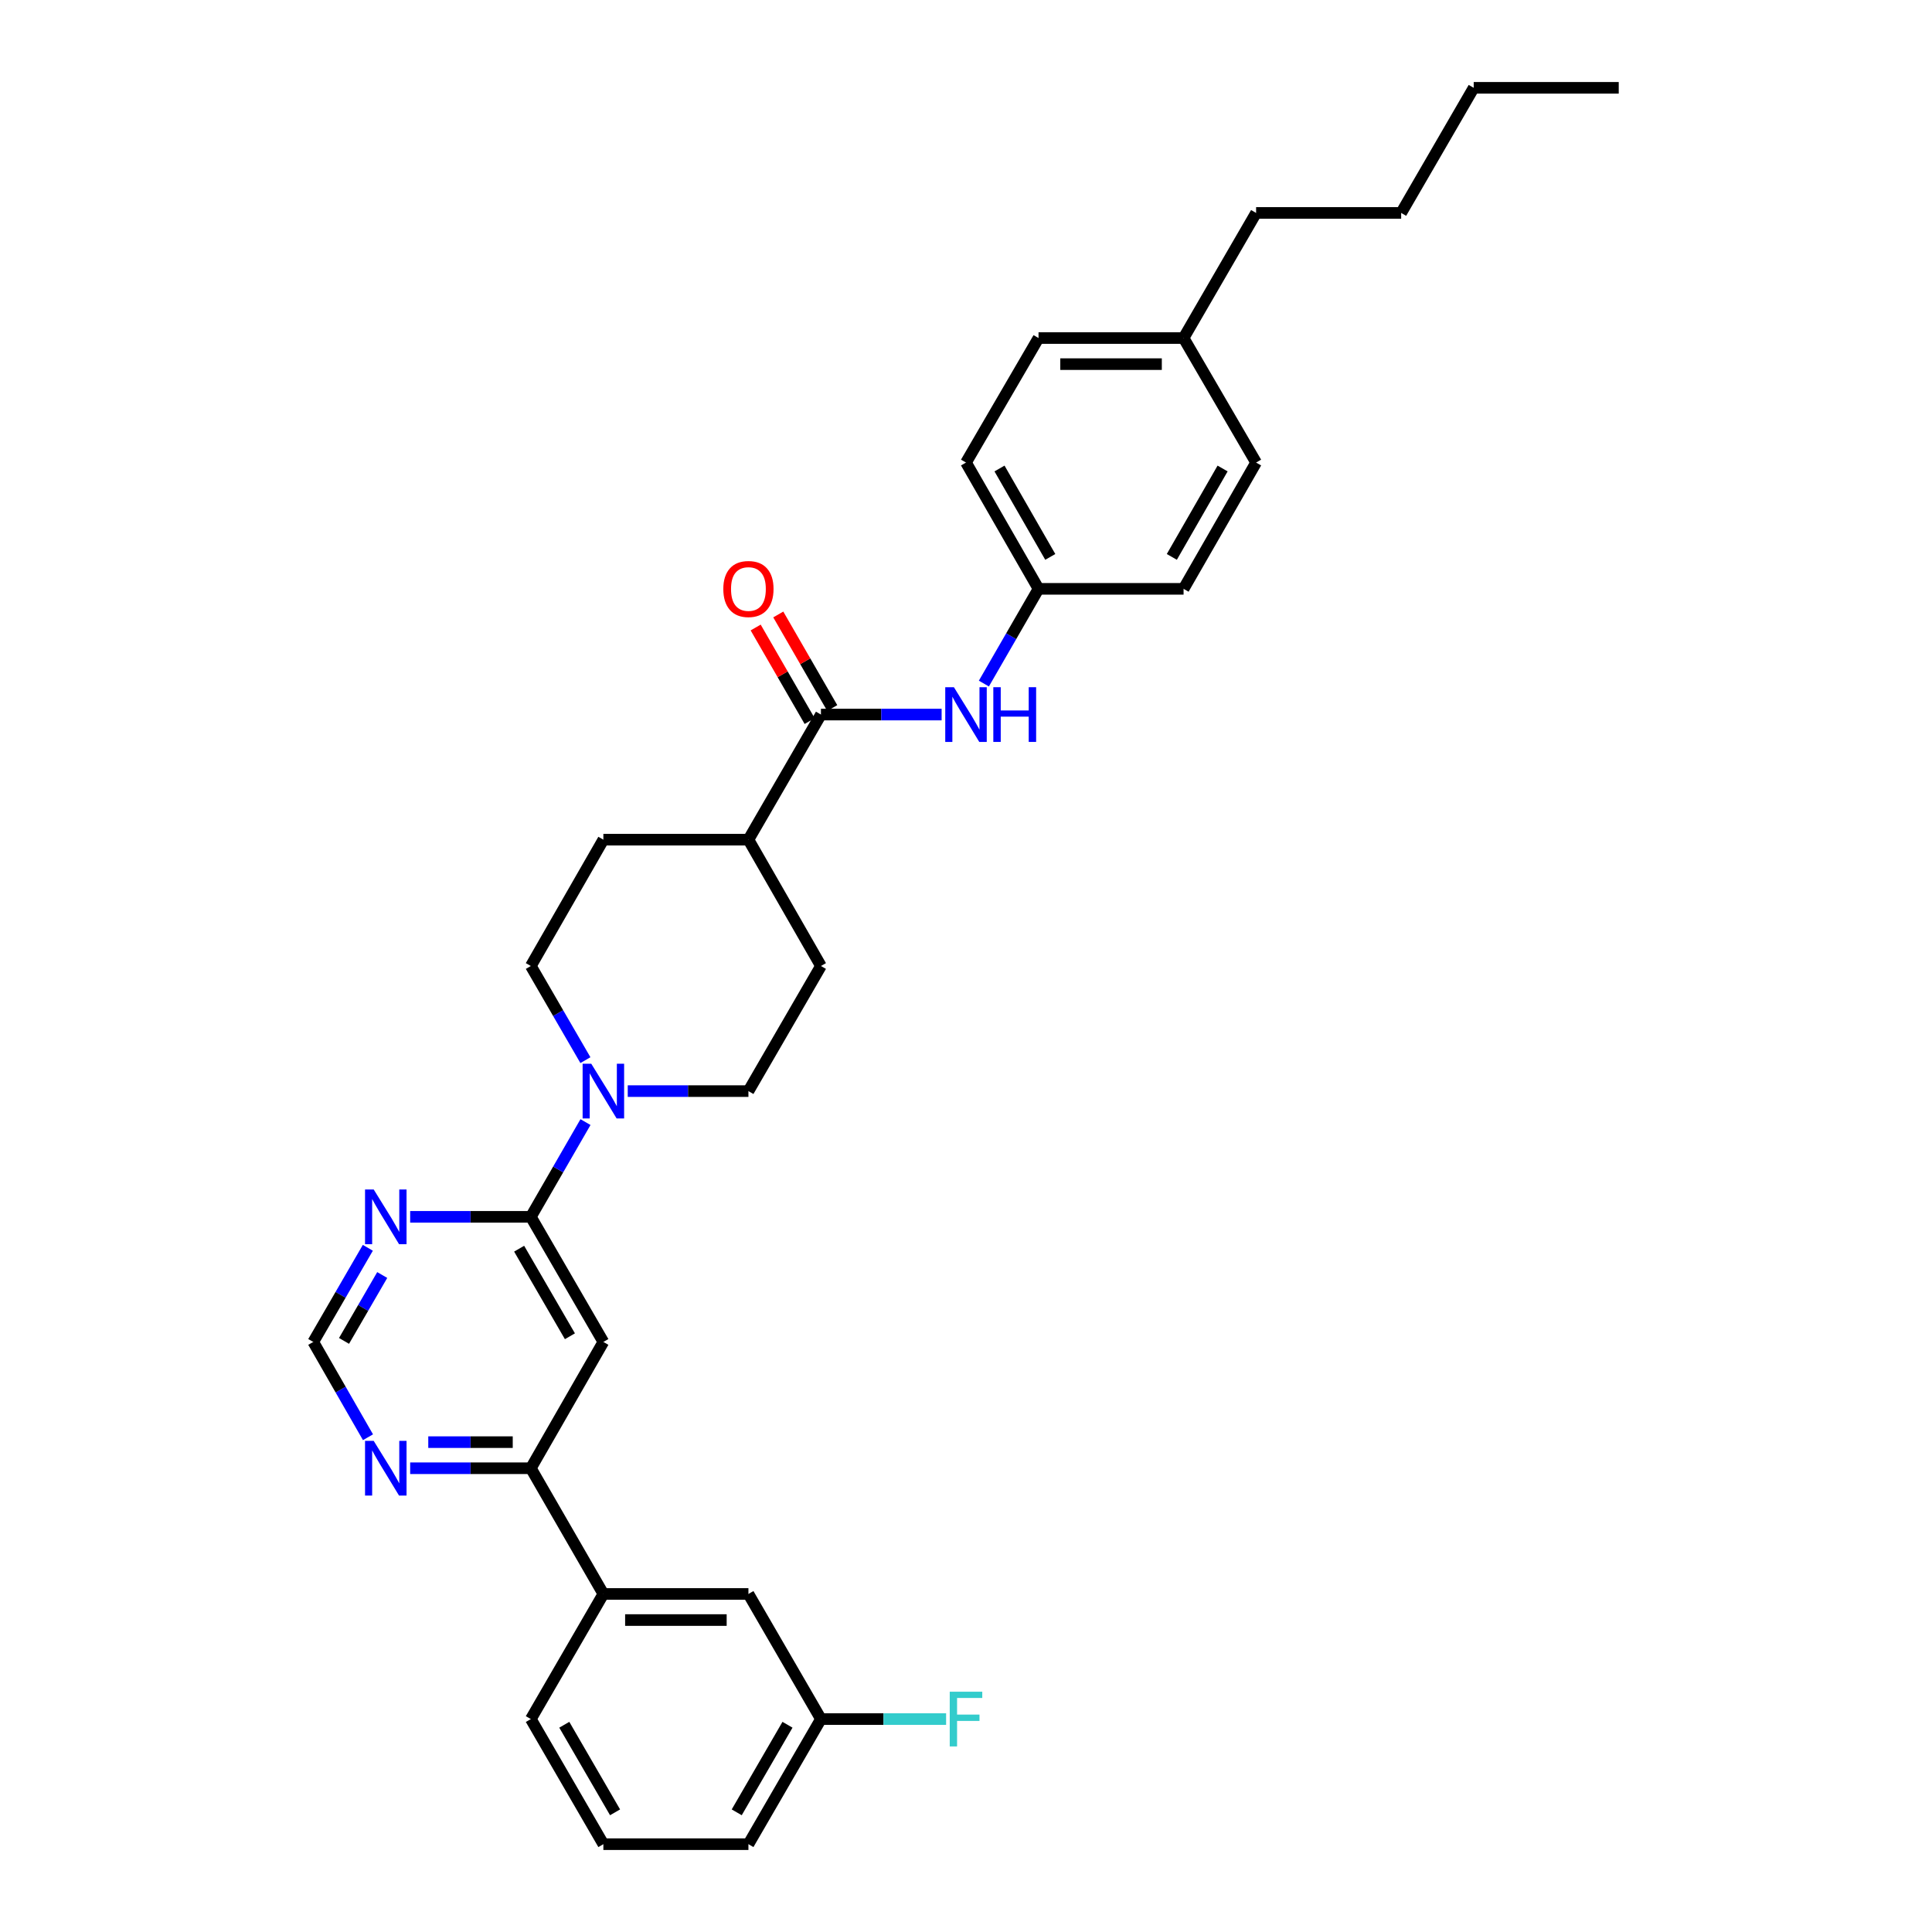 <?xml version='1.0' encoding='iso-8859-1'?>
<svg version='1.1' baseProfile='full'
              xmlns='http://www.w3.org/2000/svg'
                      xmlns:rdkit='http://www.rdkit.org/xml'
                      xmlns:xlink='http://www.w3.org/1999/xlink'
                  xml:space='preserve'
width='1000px' height='1000px' viewBox='0 0 1000 1000'>
<!-- END OF HEADER -->
<rect style='opacity:1.0;fill:#FFFFFF;stroke:none' width='1000' height='1000' x='0' y='0'> </rect>
<path class='bond-0' d='M 274.761,629.829 L 312.302,694.587' style='fill:none;fill-rule:evenodd;stroke:#000000;stroke-width:6px;stroke-linecap:butt;stroke-linejoin:miter;stroke-opacity:1' />
<path class='bond-0' d='M 268.707,646.317 L 294.986,691.647' style='fill:none;fill-rule:evenodd;stroke:#000000;stroke-width:6px;stroke-linecap:butt;stroke-linejoin:miter;stroke-opacity:1' />
<path class='bond-1' d='M 274.761,629.829 L 288.905,605.312' style='fill:none;fill-rule:evenodd;stroke:#000000;stroke-width:6px;stroke-linecap:butt;stroke-linejoin:miter;stroke-opacity:1' />
<path class='bond-1' d='M 288.905,605.312 L 303.049,580.795' style='fill:none;fill-rule:evenodd;stroke:#0000FF;stroke-width:6px;stroke-linecap:butt;stroke-linejoin:miter;stroke-opacity:1' />
<path class='bond-3' d='M 274.761,629.829 L 243.532,629.829' style='fill:none;fill-rule:evenodd;stroke:#000000;stroke-width:6px;stroke-linecap:butt;stroke-linejoin:miter;stroke-opacity:1' />
<path class='bond-3' d='M 243.532,629.829 L 212.303,629.829' style='fill:none;fill-rule:evenodd;stroke:#0000FF;stroke-width:6px;stroke-linecap:butt;stroke-linejoin:miter;stroke-opacity:1' />
<path class='bond-4' d='M 312.302,694.587 L 274.761,759.959' style='fill:none;fill-rule:evenodd;stroke:#000000;stroke-width:6px;stroke-linecap:butt;stroke-linejoin:miter;stroke-opacity:1' />
<path class='bond-10' d='M 303.008,548.726 L 288.884,524.363' style='fill:none;fill-rule:evenodd;stroke:#0000FF;stroke-width:6px;stroke-linecap:butt;stroke-linejoin:miter;stroke-opacity:1' />
<path class='bond-10' d='M 288.884,524.363 L 274.761,500' style='fill:none;fill-rule:evenodd;stroke:#000000;stroke-width:6px;stroke-linecap:butt;stroke-linejoin:miter;stroke-opacity:1' />
<path class='bond-11' d='M 324.919,564.757 L 356.152,564.757' style='fill:none;fill-rule:evenodd;stroke:#0000FF;stroke-width:6px;stroke-linecap:butt;stroke-linejoin:miter;stroke-opacity:1' />
<path class='bond-11' d='M 356.152,564.757 L 387.384,564.757' style='fill:none;fill-rule:evenodd;stroke:#000000;stroke-width:6px;stroke-linecap:butt;stroke-linejoin:miter;stroke-opacity:1' />
<path class='bond-2' d='M 424.918,369.855 L 387.384,434.613' style='fill:none;fill-rule:evenodd;stroke:#000000;stroke-width:6px;stroke-linecap:butt;stroke-linejoin:miter;stroke-opacity:1' />
<path class='bond-5' d='M 424.918,369.855 L 456.15,369.855' style='fill:none;fill-rule:evenodd;stroke:#000000;stroke-width:6px;stroke-linecap:butt;stroke-linejoin:miter;stroke-opacity:1' />
<path class='bond-5' d='M 456.15,369.855 L 487.383,369.855' style='fill:none;fill-rule:evenodd;stroke:#0000FF;stroke-width:6px;stroke-linecap:butt;stroke-linejoin:miter;stroke-opacity:1' />
<path class='bond-12' d='M 430.768,366.481 L 416.799,342.264' style='fill:none;fill-rule:evenodd;stroke:#000000;stroke-width:6px;stroke-linecap:butt;stroke-linejoin:miter;stroke-opacity:1' />
<path class='bond-12' d='M 416.799,342.264 L 402.831,318.047' style='fill:none;fill-rule:evenodd;stroke:#FF0000;stroke-width:6px;stroke-linecap:butt;stroke-linejoin:miter;stroke-opacity:1' />
<path class='bond-12' d='M 419.068,373.23 L 405.099,349.013' style='fill:none;fill-rule:evenodd;stroke:#000000;stroke-width:6px;stroke-linecap:butt;stroke-linejoin:miter;stroke-opacity:1' />
<path class='bond-12' d='M 405.099,349.013 L 391.131,324.795' style='fill:none;fill-rule:evenodd;stroke:#FF0000;stroke-width:6px;stroke-linecap:butt;stroke-linejoin:miter;stroke-opacity:1' />
<path class='bond-8' d='M 190.392,645.861 L 176.269,670.224' style='fill:none;fill-rule:evenodd;stroke:#0000FF;stroke-width:6px;stroke-linecap:butt;stroke-linejoin:miter;stroke-opacity:1' />
<path class='bond-8' d='M 176.269,670.224 L 162.145,694.587' style='fill:none;fill-rule:evenodd;stroke:#000000;stroke-width:6px;stroke-linecap:butt;stroke-linejoin:miter;stroke-opacity:1' />
<path class='bond-8' d='M 197.84,659.944 L 187.954,676.998' style='fill:none;fill-rule:evenodd;stroke:#0000FF;stroke-width:6px;stroke-linecap:butt;stroke-linejoin:miter;stroke-opacity:1' />
<path class='bond-8' d='M 187.954,676.998 L 178.067,694.052' style='fill:none;fill-rule:evenodd;stroke:#000000;stroke-width:6px;stroke-linecap:butt;stroke-linejoin:miter;stroke-opacity:1' />
<path class='bond-7' d='M 274.761,759.959 L 312.302,825.031' style='fill:none;fill-rule:evenodd;stroke:#000000;stroke-width:6px;stroke-linecap:butt;stroke-linejoin:miter;stroke-opacity:1' />
<path class='bond-31' d='M 274.761,759.959 L 243.532,759.959' style='fill:none;fill-rule:evenodd;stroke:#000000;stroke-width:6px;stroke-linecap:butt;stroke-linejoin:miter;stroke-opacity:1' />
<path class='bond-31' d='M 243.532,759.959 L 212.303,759.959' style='fill:none;fill-rule:evenodd;stroke:#0000FF;stroke-width:6px;stroke-linecap:butt;stroke-linejoin:miter;stroke-opacity:1' />
<path class='bond-31' d='M 265.392,746.452 L 243.532,746.452' style='fill:none;fill-rule:evenodd;stroke:#000000;stroke-width:6px;stroke-linecap:butt;stroke-linejoin:miter;stroke-opacity:1' />
<path class='bond-31' d='M 243.532,746.452 L 221.672,746.452' style='fill:none;fill-rule:evenodd;stroke:#0000FF;stroke-width:6px;stroke-linecap:butt;stroke-linejoin:miter;stroke-opacity:1' />
<path class='bond-16' d='M 509.253,353.817 L 523.397,329.3' style='fill:none;fill-rule:evenodd;stroke:#0000FF;stroke-width:6px;stroke-linecap:butt;stroke-linejoin:miter;stroke-opacity:1' />
<path class='bond-16' d='M 523.397,329.3 L 537.541,304.783' style='fill:none;fill-rule:evenodd;stroke:#000000;stroke-width:6px;stroke-linecap:butt;stroke-linejoin:miter;stroke-opacity:1' />
<path class='bond-6' d='M 190.472,743.914 L 176.309,719.25' style='fill:none;fill-rule:evenodd;stroke:#0000FF;stroke-width:6px;stroke-linecap:butt;stroke-linejoin:miter;stroke-opacity:1' />
<path class='bond-6' d='M 176.309,719.25 L 162.145,694.587' style='fill:none;fill-rule:evenodd;stroke:#000000;stroke-width:6px;stroke-linecap:butt;stroke-linejoin:miter;stroke-opacity:1' />
<path class='bond-13' d='M 312.302,825.031 L 387.384,825.031' style='fill:none;fill-rule:evenodd;stroke:#000000;stroke-width:6px;stroke-linecap:butt;stroke-linejoin:miter;stroke-opacity:1' />
<path class='bond-13' d='M 323.564,838.538 L 376.122,838.538' style='fill:none;fill-rule:evenodd;stroke:#000000;stroke-width:6px;stroke-linecap:butt;stroke-linejoin:miter;stroke-opacity:1' />
<path class='bond-24' d='M 312.302,825.031 L 274.761,889.788' style='fill:none;fill-rule:evenodd;stroke:#000000;stroke-width:6px;stroke-linecap:butt;stroke-linejoin:miter;stroke-opacity:1' />
<path class='bond-9' d='M 387.384,434.613 L 424.918,500' style='fill:none;fill-rule:evenodd;stroke:#000000;stroke-width:6px;stroke-linecap:butt;stroke-linejoin:miter;stroke-opacity:1' />
<path class='bond-32' d='M 387.384,434.613 L 312.302,434.613' style='fill:none;fill-rule:evenodd;stroke:#000000;stroke-width:6px;stroke-linecap:butt;stroke-linejoin:miter;stroke-opacity:1' />
<path class='bond-14' d='M 274.761,500 L 312.302,434.613' style='fill:none;fill-rule:evenodd;stroke:#000000;stroke-width:6px;stroke-linecap:butt;stroke-linejoin:miter;stroke-opacity:1' />
<path class='bond-15' d='M 387.384,564.757 L 424.918,500' style='fill:none;fill-rule:evenodd;stroke:#000000;stroke-width:6px;stroke-linecap:butt;stroke-linejoin:miter;stroke-opacity:1' />
<path class='bond-17' d='M 387.384,825.031 L 424.918,889.788' style='fill:none;fill-rule:evenodd;stroke:#000000;stroke-width:6px;stroke-linecap:butt;stroke-linejoin:miter;stroke-opacity:1' />
<path class='bond-20' d='M 537.541,304.783 L 612.616,304.783' style='fill:none;fill-rule:evenodd;stroke:#000000;stroke-width:6px;stroke-linecap:butt;stroke-linejoin:miter;stroke-opacity:1' />
<path class='bond-21' d='M 537.541,304.783 L 500,239.418' style='fill:none;fill-rule:evenodd;stroke:#000000;stroke-width:6px;stroke-linecap:butt;stroke-linejoin:miter;stroke-opacity:1' />
<path class='bond-21' d='M 543.622,288.252 L 517.344,242.496' style='fill:none;fill-rule:evenodd;stroke:#000000;stroke-width:6px;stroke-linecap:butt;stroke-linejoin:miter;stroke-opacity:1' />
<path class='bond-18' d='M 424.918,889.788 L 457.31,889.788' style='fill:none;fill-rule:evenodd;stroke:#000000;stroke-width:6px;stroke-linecap:butt;stroke-linejoin:miter;stroke-opacity:1' />
<path class='bond-18' d='M 457.31,889.788 L 489.703,889.788' style='fill:none;fill-rule:evenodd;stroke:#33CCCC;stroke-width:6px;stroke-linecap:butt;stroke-linejoin:miter;stroke-opacity:1' />
<path class='bond-33' d='M 424.918,889.788 L 387.384,954.545' style='fill:none;fill-rule:evenodd;stroke:#000000;stroke-width:6px;stroke-linecap:butt;stroke-linejoin:miter;stroke-opacity:1' />
<path class='bond-33' d='M 407.602,892.729 L 381.328,938.059' style='fill:none;fill-rule:evenodd;stroke:#000000;stroke-width:6px;stroke-linecap:butt;stroke-linejoin:miter;stroke-opacity:1' />
<path class='bond-19' d='M 612.616,174.969 L 537.541,174.969' style='fill:none;fill-rule:evenodd;stroke:#000000;stroke-width:6px;stroke-linecap:butt;stroke-linejoin:miter;stroke-opacity:1' />
<path class='bond-19' d='M 601.355,188.475 L 548.802,188.475' style='fill:none;fill-rule:evenodd;stroke:#000000;stroke-width:6px;stroke-linecap:butt;stroke-linejoin:miter;stroke-opacity:1' />
<path class='bond-27' d='M 612.616,174.969 L 650.157,110.212' style='fill:none;fill-rule:evenodd;stroke:#000000;stroke-width:6px;stroke-linecap:butt;stroke-linejoin:miter;stroke-opacity:1' />
<path class='bond-34' d='M 612.616,174.969 L 650.157,239.418' style='fill:none;fill-rule:evenodd;stroke:#000000;stroke-width:6px;stroke-linecap:butt;stroke-linejoin:miter;stroke-opacity:1' />
<path class='bond-22' d='M 612.616,304.783 L 650.157,239.418' style='fill:none;fill-rule:evenodd;stroke:#000000;stroke-width:6px;stroke-linecap:butt;stroke-linejoin:miter;stroke-opacity:1' />
<path class='bond-22' d='M 606.535,288.252 L 632.813,242.496' style='fill:none;fill-rule:evenodd;stroke:#000000;stroke-width:6px;stroke-linecap:butt;stroke-linejoin:miter;stroke-opacity:1' />
<path class='bond-23' d='M 500,239.418 L 537.541,174.969' style='fill:none;fill-rule:evenodd;stroke:#000000;stroke-width:6px;stroke-linecap:butt;stroke-linejoin:miter;stroke-opacity:1' />
<path class='bond-25' d='M 274.761,889.788 L 312.302,954.545' style='fill:none;fill-rule:evenodd;stroke:#000000;stroke-width:6px;stroke-linecap:butt;stroke-linejoin:miter;stroke-opacity:1' />
<path class='bond-25' d='M 292.077,892.728 L 318.356,938.058' style='fill:none;fill-rule:evenodd;stroke:#000000;stroke-width:6px;stroke-linecap:butt;stroke-linejoin:miter;stroke-opacity:1' />
<path class='bond-26' d='M 312.302,954.545 L 387.384,954.545' style='fill:none;fill-rule:evenodd;stroke:#000000;stroke-width:6px;stroke-linecap:butt;stroke-linejoin:miter;stroke-opacity:1' />
<path class='bond-28' d='M 650.157,110.212 L 725.239,110.212' style='fill:none;fill-rule:evenodd;stroke:#000000;stroke-width:6px;stroke-linecap:butt;stroke-linejoin:miter;stroke-opacity:1' />
<path class='bond-29' d='M 725.239,110.212 L 762.788,45.455' style='fill:none;fill-rule:evenodd;stroke:#000000;stroke-width:6px;stroke-linecap:butt;stroke-linejoin:miter;stroke-opacity:1' />
<path class='bond-30' d='M 762.788,45.455 L 837.855,45.455' style='fill:none;fill-rule:evenodd;stroke:#000000;stroke-width:6px;stroke-linecap:butt;stroke-linejoin:miter;stroke-opacity:1' />
<path  class='atom-2' d='M 306.042 550.597
L 315.322 565.597
Q 316.242 567.077, 317.722 569.757
Q 319.202 572.437, 319.282 572.597
L 319.282 550.597
L 323.042 550.597
L 323.042 578.917
L 319.162 578.917
L 309.202 562.517
Q 308.042 560.597, 306.802 558.397
Q 305.602 556.197, 305.242 555.517
L 305.242 578.917
L 301.562 578.917
L 301.562 550.597
L 306.042 550.597
' fill='#0000FF'/>
<path  class='atom-4' d='M 193.426 615.669
L 202.706 630.669
Q 203.626 632.149, 205.106 634.829
Q 206.586 637.509, 206.666 637.669
L 206.666 615.669
L 210.426 615.669
L 210.426 643.989
L 206.546 643.989
L 196.586 627.589
Q 195.426 625.669, 194.186 623.469
Q 192.986 621.269, 192.626 620.589
L 192.626 643.989
L 188.946 643.989
L 188.946 615.669
L 193.426 615.669
' fill='#0000FF'/>
<path  class='atom-6' d='M 493.74 355.695
L 503.02 370.695
Q 503.94 372.175, 505.42 374.855
Q 506.9 377.535, 506.98 377.695
L 506.98 355.695
L 510.74 355.695
L 510.74 384.015
L 506.86 384.015
L 496.9 367.615
Q 495.74 365.695, 494.5 363.495
Q 493.3 361.295, 492.94 360.615
L 492.94 384.015
L 489.26 384.015
L 489.26 355.695
L 493.74 355.695
' fill='#0000FF'/>
<path  class='atom-6' d='M 514.14 355.695
L 517.98 355.695
L 517.98 367.735
L 532.46 367.735
L 532.46 355.695
L 536.3 355.695
L 536.3 384.015
L 532.46 384.015
L 532.46 370.935
L 517.98 370.935
L 517.98 384.015
L 514.14 384.015
L 514.14 355.695
' fill='#0000FF'/>
<path  class='atom-7' d='M 193.426 745.799
L 202.706 760.799
Q 203.626 762.279, 205.106 764.959
Q 206.586 767.639, 206.666 767.799
L 206.666 745.799
L 210.426 745.799
L 210.426 774.119
L 206.546 774.119
L 196.586 757.719
Q 195.426 755.799, 194.186 753.599
Q 192.986 751.399, 192.626 750.719
L 192.626 774.119
L 188.946 774.119
L 188.946 745.799
L 193.426 745.799
' fill='#0000FF'/>
<path  class='atom-13' d='M 374.384 304.863
Q 374.384 298.063, 377.744 294.263
Q 381.104 290.463, 387.384 290.463
Q 393.664 290.463, 397.024 294.263
Q 400.384 298.063, 400.384 304.863
Q 400.384 311.743, 396.984 315.663
Q 393.584 319.543, 387.384 319.543
Q 381.144 319.543, 377.744 315.663
Q 374.384 311.783, 374.384 304.863
M 387.384 316.343
Q 391.704 316.343, 394.024 313.463
Q 396.384 310.543, 396.384 304.863
Q 396.384 299.303, 394.024 296.503
Q 391.704 293.663, 387.384 293.663
Q 383.064 293.663, 380.704 296.463
Q 378.384 299.263, 378.384 304.863
Q 378.384 310.583, 380.704 313.463
Q 383.064 316.343, 387.384 316.343
' fill='#FF0000'/>
<path  class='atom-19' d='M 491.58 875.628
L 508.42 875.628
L 508.42 878.868
L 495.38 878.868
L 495.38 887.468
L 506.98 887.468
L 506.98 890.748
L 495.38 890.748
L 495.38 903.948
L 491.58 903.948
L 491.58 875.628
' fill='#33CCCC'/>
</svg>
